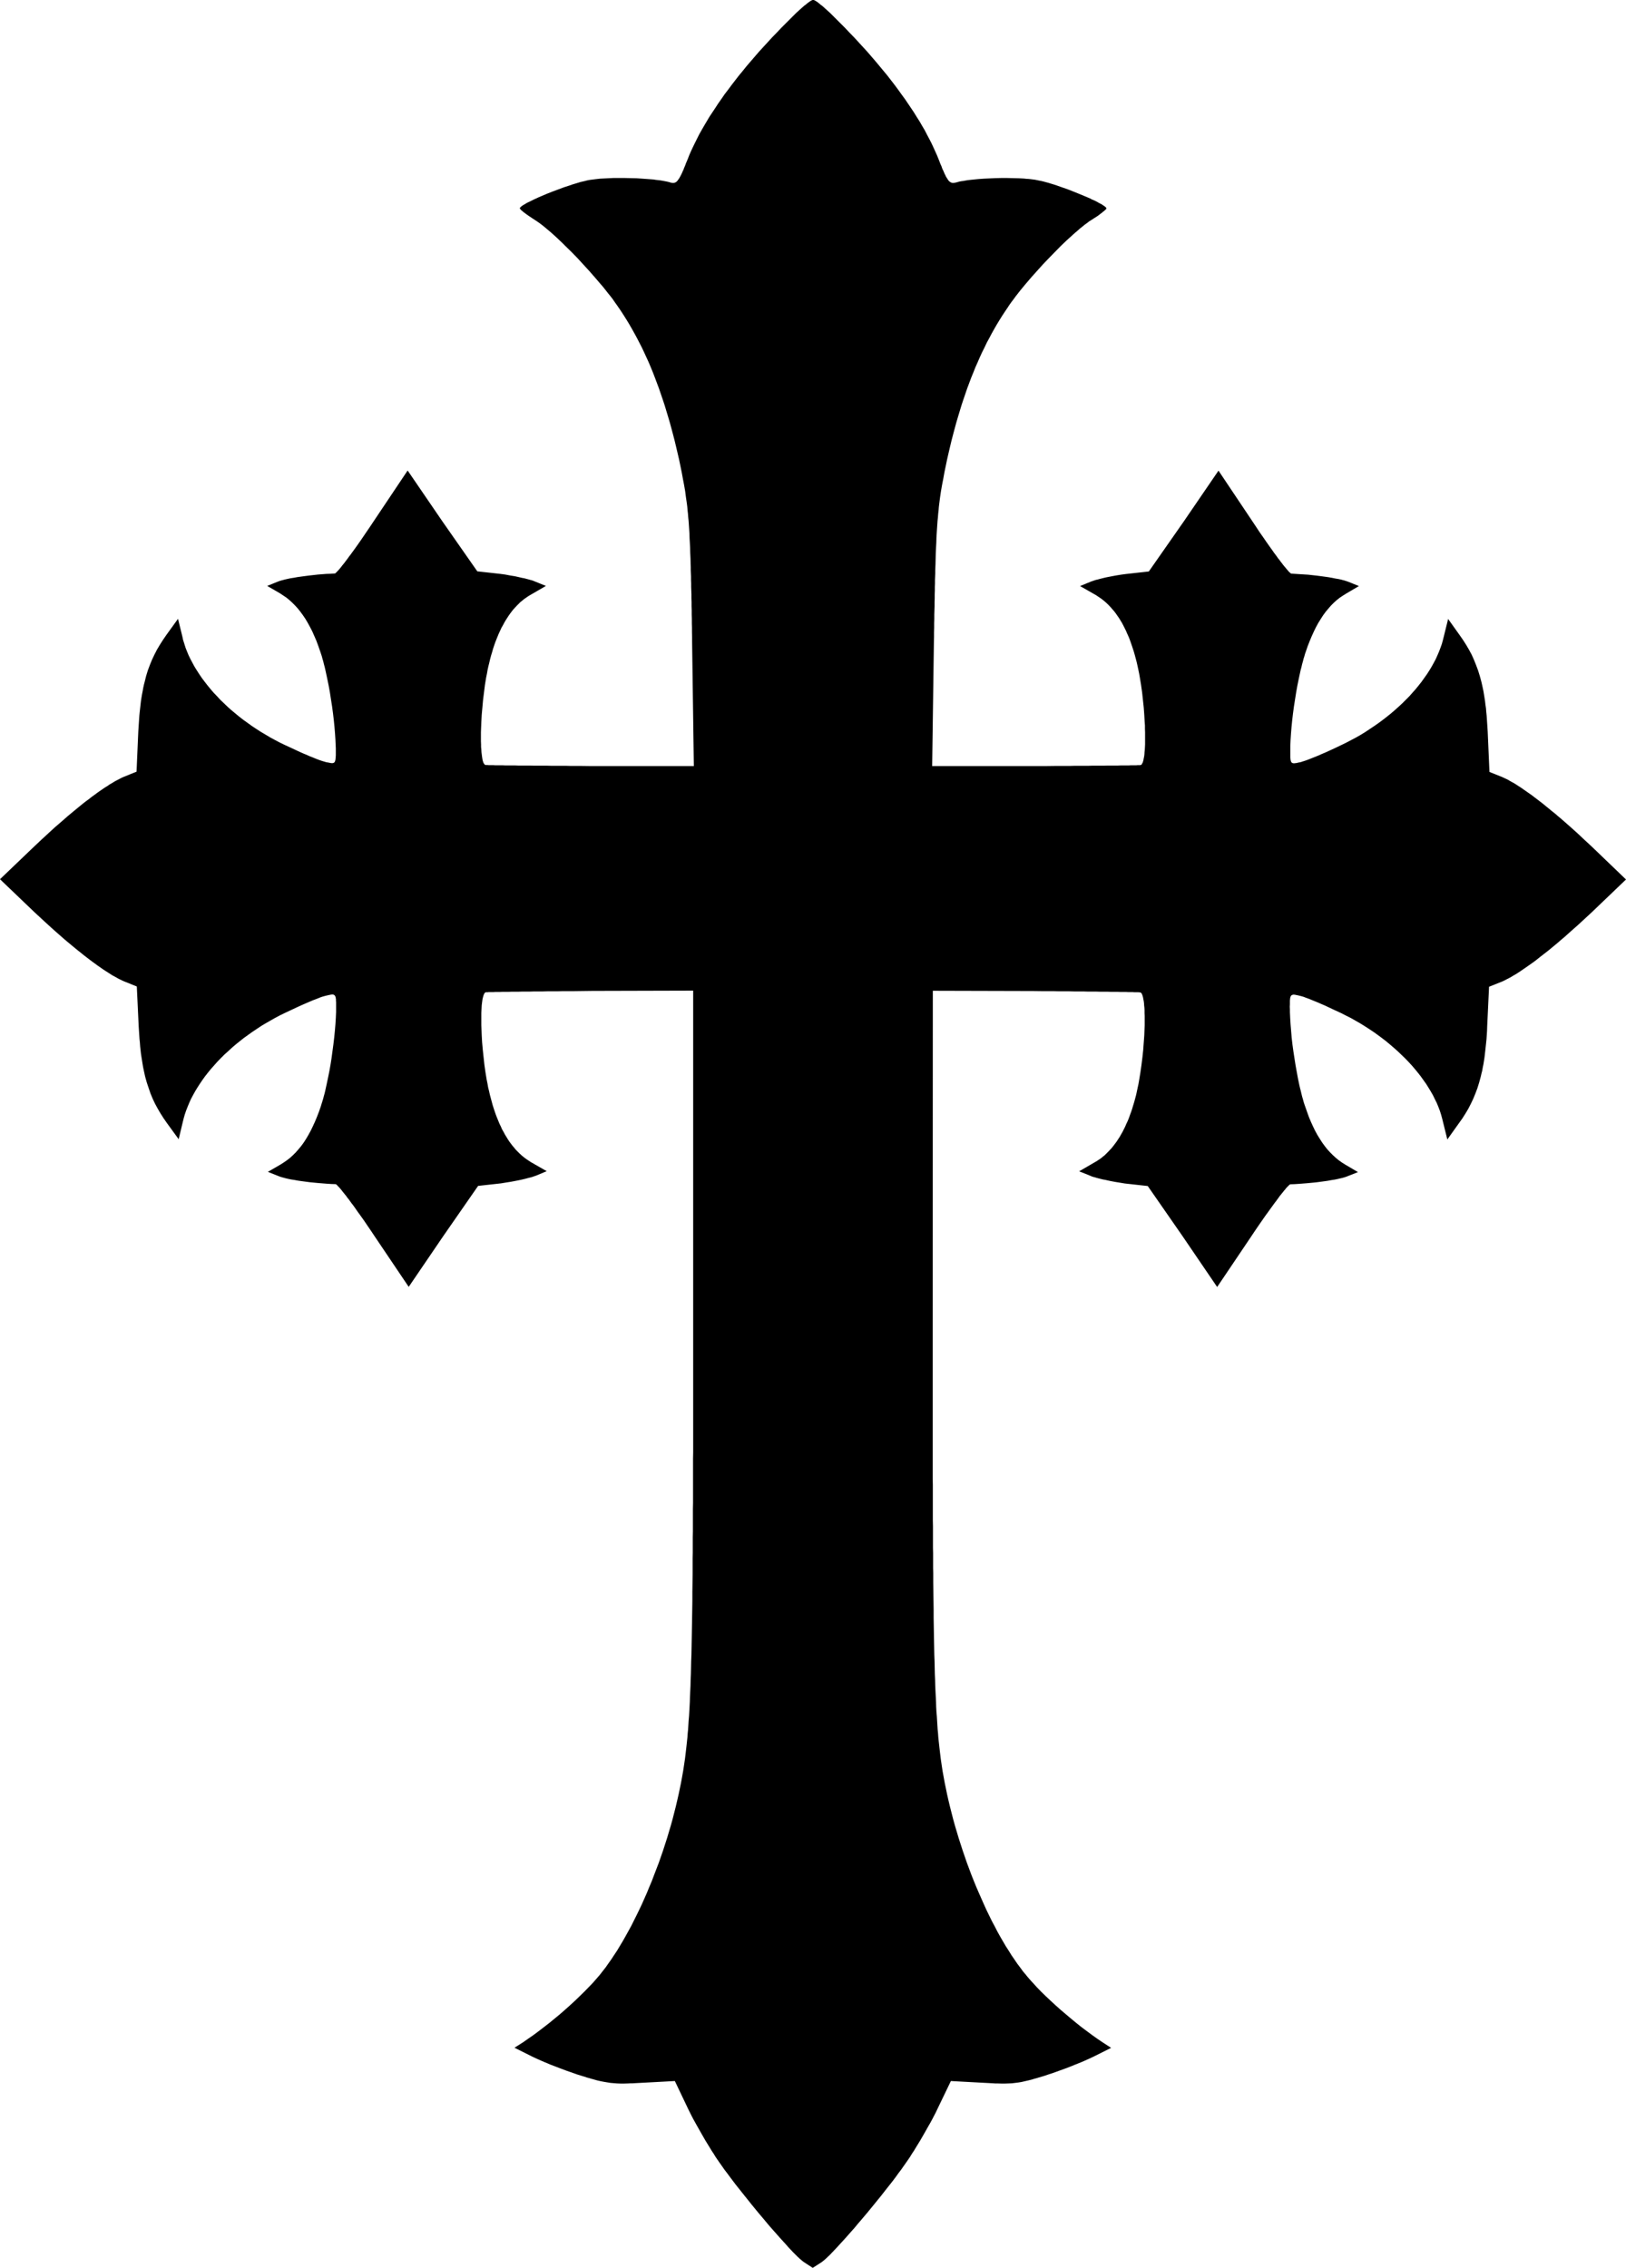 <svg xmlns="http://www.w3.org/2000/svg" viewBox="0 0 12.158 16.957" width="12.158cm" height="16.957cm"><g xmlns="http://www.w3.org/2000/svg" transform="matrix(0 -1 1 0 -0 16.957)"><path d="M-1.534,-0.895 L1.07,-0.896 1.068,-1.65 1.068,-1.65 1.067,-1.728 1.067,-1.805 1.066,-1.842 1.066,-1.879 1.066,-1.915 1.065,-1.95 1.065,-1.984 1.065,-2.018 1.064,-2.051 1.064,-2.083 1.064,-2.114 1.063,-2.144 1.063,-2.172 1.063,-2.2 1.062,-2.227 1.062,-2.252 1.062,-2.276 1.061,-2.298 1.061,-2.32 1.061,-2.34 1.06,-2.358 1.06,-2.375 1.06,-2.39 1.059,-2.403 1.059,-2.415 1.059,-2.425 1.059,-2.433 1.058,-2.44 1.058,-2.444 1.058,-2.447 1.058,-2.447 1.056,-2.451 1.052,-2.455 1.047,-2.459 1.039,-2.462 1.03,-2.465 1.019,-2.468 1.007,-2.47 0.993,-2.473 0.977,-2.475 0.961,-2.476 0.943,-2.478 0.924,-2.479 0.903,-2.479 0.882,-2.48 0.859,-2.48 0.836,-2.48 0.812,-2.48 0.787,-2.479 0.762,-2.478 0.736,-2.477 0.682,-2.473 0.627,-2.469 0.571,-2.463 0.515,-2.456 0.459,-2.448 0.404,-2.439 0.404,-2.439 0.375,-2.434 0.347,-2.428 0.319,-2.422 0.291,-2.416 0.265,-2.409 0.239,-2.402 0.213,-2.394 0.189,-2.387 0.165,-2.379 0.141,-2.37 0.118,-2.362 0.096,-2.353 0.075,-2.343 0.054,-2.334 0.034,-2.324 0.014,-2.314 -0.005,-2.303 -0.023,-2.293 -0.041,-2.281 -0.058,-2.27 -0.074,-2.258 -0.09,-2.246 -0.105,-2.234 -0.119,-2.221 -0.133,-2.208 -0.146,-2.195 -0.159,-2.182 -0.17,-2.168 -0.182,-2.154 -0.192,-2.139 -0.202,-2.124 -0.211,-2.109 -0.28,-1.99 -0.314,-2.075 -0.314,-2.075 -0.318,-2.084 -0.322,-2.096 -0.325,-2.108 -0.329,-2.121 -0.333,-2.136 -0.337,-2.152 -0.341,-2.168 -0.344,-2.185 -0.352,-2.221 -0.359,-2.258 -0.365,-2.295 -0.371,-2.331 -0.39,-2.503 -0.766,-2.764 -1.145,-3.022 -0.762,-3.28 -0.762,-3.28 -0.723,-3.306 -0.685,-3.332 -0.649,-3.357 -0.613,-3.382 -0.58,-3.406 -0.548,-3.429 -0.533,-3.44 -0.519,-3.45 -0.505,-3.461 -0.491,-3.471 -0.479,-3.48 -0.466,-3.489 -0.455,-3.498 -0.444,-3.507 -0.434,-3.515 -0.425,-3.522 -0.416,-3.53 -0.408,-3.536 -0.401,-3.542 -0.395,-3.548 -0.39,-3.553 -0.386,-3.557 -0.382,-3.561 -0.379,-3.565 -0.378,-3.567 -0.377,-3.569 -0.377,-3.569 -0.376,-3.6 -0.374,-3.631 -0.369,-3.695 -0.363,-3.758 -0.359,-3.789 -0.355,-3.819 -0.351,-3.848 -0.346,-3.875 -0.342,-3.901 -0.337,-3.925 -0.332,-3.946 -0.33,-3.956 -0.327,-3.966 -0.325,-3.974 -0.322,-3.982 -0.32,-3.989 -0.317,-3.996 -0.286,-4.075 -0.23,-3.98 -0.23,-3.98 -0.215,-3.956 -0.198,-3.932 -0.18,-3.91 -0.16,-3.888 -0.139,-3.867 -0.116,-3.846 -0.092,-3.827 -0.066,-3.808 -0.038,-3.79 -0.009,-3.772 0.022,-3.755 0.055,-3.739 0.09,-3.723 0.126,-3.708 0.165,-3.694 0.205,-3.68 0.205,-3.68 0.222,-3.674 0.241,-3.668 0.26,-3.663 0.28,-3.657 0.301,-3.652 0.322,-3.647 0.345,-3.641 0.367,-3.636 0.415,-3.626 0.464,-3.617 0.514,-3.608 0.565,-3.6 0.617,-3.592 0.668,-3.585 0.72,-3.579 0.77,-3.575 0.818,-3.571 0.865,-3.568 0.888,-3.567 0.91,-3.566 0.931,-3.566 0.951,-3.565 0.951,-3.565 0.968,-3.566 0.983,-3.566 0.996,-3.566 1.007,-3.567 1.016,-3.568 1.023,-3.57 1.029,-3.572 1.034,-3.576 1.037,-3.579 1.039,-3.584 1.041,-3.59 1.041,-3.597 1.04,-3.605 1.038,-3.614 1.036,-3.625 1.033,-3.637 1.033,-3.637 1.032,-3.641 1.031,-3.646 1.028,-3.657 1.024,-3.67 1.018,-3.685 1.012,-3.702 1.005,-3.72 0.997,-3.739 0.989,-3.759 0.98,-3.781 0.97,-3.803 0.96,-3.827 0.949,-3.85 0.926,-3.899 0.903,-3.949 0.903,-3.949 0.884,-3.986 0.866,-4.022 0.846,-4.057 0.826,-4.092 0.805,-4.126 0.783,-4.16 0.761,-4.193 0.738,-4.225 0.715,-4.256 0.691,-4.287 0.666,-4.317 0.641,-4.346 0.616,-4.374 0.59,-4.401 0.564,-4.428 0.538,-4.453 0.511,-4.478 0.484,-4.501 0.456,-4.524 0.429,-4.545 0.401,-4.565 0.373,-4.585 0.344,-4.603 0.316,-4.62 0.288,-4.636 0.259,-4.65 0.231,-4.664 0.202,-4.676 0.173,-4.687 0.145,-4.696 0.116,-4.704 0.088,-4.711 -0.042,-4.743 0.08,-4.83 0.08,-4.83 0.115,-4.855 0.151,-4.878 0.188,-4.9 0.225,-4.919 0.263,-4.937 0.302,-4.953 0.342,-4.968 0.384,-4.981 0.428,-4.993 0.45,-4.998 0.473,-5.004 0.497,-5.008 0.521,-5.013 0.546,-5.017 0.572,-5.021 0.598,-5.024 0.624,-5.027 0.652,-5.03 0.68,-5.033 0.709,-5.036 0.739,-5.038 0.77,-5.04 0.802,-5.041 1.1,-5.055 1.137,-5.148 1.137,-5.148 1.143,-5.162 1.15,-5.176 1.158,-5.191 1.166,-5.207 1.175,-5.223 1.185,-5.239 1.195,-5.257 1.206,-5.274 1.218,-5.292 1.231,-5.311 1.244,-5.33 1.258,-5.35 1.272,-5.37 1.287,-5.391 1.303,-5.412 1.32,-5.433 1.337,-5.455 1.354,-5.477 1.372,-5.5 1.391,-5.523 1.41,-5.546 1.43,-5.57 1.451,-5.594 1.471,-5.618 1.515,-5.667 1.56,-5.718 1.607,-5.769 1.656,-5.822 1.902,-6.079 2.148,-5.823 2.148,-5.823 2.197,-5.77 2.245,-5.719 2.29,-5.669 2.334,-5.619 2.355,-5.595 2.375,-5.571 2.395,-5.548 2.414,-5.524 2.433,-5.501 2.451,-5.479 2.469,-5.457 2.486,-5.435 2.502,-5.414 2.518,-5.393 2.534,-5.372 2.548,-5.352 2.562,-5.332 2.575,-5.313 2.588,-5.295 2.6,-5.276 2.611,-5.259 2.622,-5.242 2.631,-5.225 2.64,-5.209 2.649,-5.194 2.656,-5.179 2.663,-5.164 2.669,-5.151 2.706,-5.058 3.005,-5.045 3.005,-5.045 3.037,-5.043 3.068,-5.041 3.098,-5.039 3.127,-5.037 3.155,-5.034 3.182,-5.032 3.209,-5.028 3.235,-5.025 3.261,-5.021 3.286,-5.017 3.31,-5.013 3.334,-5.008 3.357,-5.003 3.379,-4.998 3.423,-4.986 3.465,-4.973 3.505,-4.958 3.545,-4.942 3.583,-4.925 3.62,-4.905 3.656,-4.884 3.692,-4.861 3.728,-4.836 3.85,-4.749 3.72,-4.717 3.72,-4.717 3.692,-4.71 3.663,-4.702 3.635,-4.692 3.606,-4.681 3.578,-4.669 3.549,-4.656 3.521,-4.641 3.492,-4.625 3.464,-4.608 3.436,-4.59 3.408,-4.57 3.38,-4.55 3.352,-4.528 3.325,-4.506 3.298,-4.482 3.271,-4.458 3.245,-4.432 3.219,-4.406 3.193,-4.378 3.168,-4.35 3.143,-4.321 3.119,-4.291 3.095,-4.26 3.072,-4.229 3.049,-4.196 3.027,-4.163 3.005,-4.13 2.984,-4.096 2.964,-4.061 2.945,-4.025 2.926,-3.989 2.908,-3.952 2.908,-3.952 2.884,-3.902 2.862,-3.854 2.851,-3.83 2.841,-3.806 2.831,-3.784 2.822,-3.762 2.814,-3.742 2.806,-3.722 2.799,-3.704 2.793,-3.688 2.788,-3.673 2.784,-3.66 2.78,-3.649 2.779,-3.644 2.778,-3.64 2.778,-3.64 2.776,-3.628 2.773,-3.617 2.772,-3.608 2.771,-3.6 2.771,-3.593 2.772,-3.587 2.774,-3.582 2.778,-3.578 2.782,-3.575 2.788,-3.573 2.796,-3.571 2.805,-3.57 2.816,-3.569 2.829,-3.569 2.844,-3.569 2.86,-3.569 2.86,-3.569 2.881,-3.569 2.902,-3.569 2.924,-3.57 2.947,-3.571 2.993,-3.574 3.042,-3.578 3.092,-3.583 3.143,-3.589 3.195,-3.596 3.246,-3.604 3.297,-3.612 3.348,-3.621 3.397,-3.631 3.444,-3.641 3.467,-3.646 3.489,-3.652 3.511,-3.657 3.532,-3.663 3.552,-3.668 3.571,-3.674 3.589,-3.679 3.606,-3.685 3.606,-3.685 3.647,-3.699 3.685,-3.714 3.721,-3.729 3.756,-3.745 3.789,-3.761 3.82,-3.778 3.849,-3.796 3.877,-3.814 3.903,-3.833 3.927,-3.853 3.95,-3.873 3.971,-3.894 3.991,-3.916 4.009,-3.939 4.025,-3.963 4.04,-3.987 4.096,-4.082 4.128,-4.003 4.128,-4.003 4.13,-3.996 4.133,-3.989 4.135,-3.981 4.138,-3.973 4.14,-3.964 4.143,-3.954 4.148,-3.932 4.152,-3.908 4.157,-3.883 4.162,-3.855 4.166,-3.827 4.17,-3.797 4.174,-3.766 4.181,-3.703 4.185,-3.639 4.187,-3.608 4.189,-3.577 4.189,-3.577 4.189,-3.575 4.191,-3.572 4.194,-3.569 4.197,-3.565 4.202,-3.56 4.207,-3.555 4.213,-3.55 4.22,-3.544 4.228,-3.537 4.237,-3.53 4.246,-3.522 4.256,-3.514 4.267,-3.506 4.278,-3.497 4.291,-3.488 4.303,-3.478 4.317,-3.468 4.331,-3.458 4.345,-3.447 4.36,-3.437 4.392,-3.414 4.426,-3.39 4.461,-3.366 4.498,-3.34 4.536,-3.315 4.575,-3.289 4.959,-3.032 4.58,-2.773 4.205,-2.511 4.186,-2.339 4.186,-2.339 4.181,-2.302 4.175,-2.265 4.168,-2.228 4.161,-2.192 4.157,-2.175 4.153,-2.159 4.149,-2.143 4.145,-2.129 4.142,-2.115 4.138,-2.103 4.134,-2.092 4.131,-2.082 4.096,-1.997 4.028,-2.116 4.028,-2.116 4.018,-2.131 4.008,-2.146 3.998,-2.16 3.987,-2.174 3.975,-2.188 3.962,-2.202 3.949,-2.215 3.935,-2.228 3.921,-2.24 3.906,-2.253 3.89,-2.265 3.874,-2.276 3.857,-2.288 3.839,-2.299 3.821,-2.31 3.802,-2.32 3.782,-2.33 3.762,-2.34 3.741,-2.349 3.719,-2.359 3.697,-2.368 3.674,-2.376 3.651,-2.384 3.627,-2.392 3.602,-2.4 3.577,-2.407 3.551,-2.414 3.524,-2.421 3.497,-2.427 3.469,-2.433 3.44,-2.439 3.411,-2.444 3.411,-2.444 3.356,-2.453 3.3,-2.461 3.244,-2.467 3.188,-2.473 3.133,-2.477 3.08,-2.48 3.054,-2.482 3.028,-2.482 3.003,-2.483 2.979,-2.483 2.956,-2.483 2.933,-2.483 2.912,-2.483 2.892,-2.482 2.873,-2.481 2.855,-2.479 2.838,-2.478 2.822,-2.476 2.808,-2.473 2.796,-2.471 2.785,-2.468 2.776,-2.465 2.769,-2.461 2.763,-2.458 2.759,-2.454 2.758,-2.449 2.758,-2.449 2.757,-2.447 2.757,-2.442 2.757,-2.436 2.757,-2.428 2.756,-2.418 2.756,-2.406 2.756,-2.392 2.756,-2.377 2.755,-2.361 2.755,-2.342 2.755,-2.322 2.755,-2.301 2.754,-2.279 2.754,-2.255 2.754,-2.229 2.754,-2.203 2.753,-2.175 2.753,-2.146 2.753,-2.116 2.753,-2.086 2.752,-2.054 2.752,-2.021 2.752,-1.987 2.752,-1.953 2.751,-1.917 2.751,-1.881 2.751,-1.845 2.751,-1.807 2.75,-1.731 2.75,-1.653 2.75,-0.891 3.676,-0.904 3.676,-0.904 3.713,-0.905 3.749,-0.905 3.784,-0.906 3.818,-0.906 3.851,-0.907 3.884,-0.907 3.915,-0.908 3.946,-0.909 3.976,-0.909 4.005,-0.91 4.034,-0.91 4.062,-0.911 4.089,-0.911 4.115,-0.912 4.141,-0.912 4.166,-0.913 4.191,-0.914 4.214,-0.914 4.238,-0.915 4.26,-0.916 4.304,-0.917 4.345,-0.918 4.384,-0.92 4.421,-0.922 4.456,-0.923 4.49,-0.925 4.522,-0.927 4.552,-0.929 4.581,-0.931 4.609,-0.934 4.636,-0.936 4.662,-0.939 4.687,-0.941 4.712,-0.944 4.759,-0.95 4.806,-0.957 4.852,-0.965 4.898,-0.974 4.898,-0.974 4.948,-0.983 4.996,-0.993 5.044,-1.003 5.092,-1.014 5.139,-1.025 5.185,-1.036 5.231,-1.048 5.276,-1.06 5.32,-1.072 5.364,-1.085 5.407,-1.098 5.45,-1.111 5.492,-1.125 5.533,-1.139 5.574,-1.153 5.614,-1.168 5.654,-1.183 5.693,-1.199 5.731,-1.214 5.769,-1.231 5.806,-1.247 5.843,-1.264 5.879,-1.282 5.915,-1.299 5.95,-1.318 5.984,-1.336 6.018,-1.355 6.051,-1.374 6.084,-1.394 6.116,-1.414 6.148,-1.435 6.179,-1.456 6.179,-1.456 6.199,-1.469 6.22,-1.484 6.241,-1.5 6.263,-1.516 6.286,-1.534 6.309,-1.552 6.332,-1.571 6.356,-1.591 6.404,-1.632 6.452,-1.675 6.501,-1.719 6.548,-1.764 6.594,-1.809 6.639,-1.853 6.66,-1.875 6.681,-1.897 6.7,-1.918 6.719,-1.939 6.737,-1.959 6.754,-1.979 6.77,-1.997 6.785,-2.016 6.799,-2.033 6.811,-2.05 6.823,-2.065 6.832,-2.08 6.832,-2.08 6.847,-2.103 6.861,-2.125 6.868,-2.135 6.875,-2.144 6.882,-2.153 6.888,-2.161 6.894,-2.168 6.899,-2.175 6.904,-2.18 6.908,-2.185 6.912,-2.189 6.915,-2.192 6.918,-2.193 6.919,-2.194 6.919,-2.194 6.923,-2.193 6.927,-2.19 6.932,-2.185 6.937,-2.178 6.943,-2.169 6.95,-2.159 6.956,-2.147 6.963,-2.134 6.971,-2.12 6.979,-2.104 6.986,-2.087 6.995,-2.07 7.003,-2.051 7.011,-2.032 7.028,-1.991 7.045,-1.949 7.062,-1.906 7.077,-1.863 7.092,-1.82 7.099,-1.799 7.105,-1.779 7.111,-1.76 7.116,-1.741 7.121,-1.723 7.125,-1.706 7.128,-1.69 7.131,-1.675 7.131,-1.675 7.134,-1.661 7.136,-1.646 7.138,-1.63 7.14,-1.613 7.141,-1.595 7.143,-1.576 7.144,-1.557 7.145,-1.537 7.146,-1.495 7.147,-1.452 7.147,-1.408 7.146,-1.364 7.144,-1.32 7.142,-1.277 7.139,-1.235 7.135,-1.195 7.133,-1.176 7.131,-1.158 7.128,-1.14 7.125,-1.124 7.123,-1.108 7.12,-1.093 7.116,-1.079 7.113,-1.067 7.113,-1.067 7.111,-1.058 7.11,-1.05 7.11,-1.043 7.112,-1.036 7.115,-1.029 7.119,-1.023 7.125,-1.016 7.134,-1.009 7.144,-1.003 7.156,-0.995 7.163,-0.992 7.171,-0.988 7.179,-0.984 7.188,-0.98 7.198,-0.976 7.208,-0.971 7.219,-0.966 7.231,-0.962 7.243,-0.957 7.256,-0.951 7.27,-0.946 7.285,-0.94 7.285,-0.94 7.315,-0.928 7.346,-0.914 7.377,-0.9 7.409,-0.885 7.44,-0.869 7.472,-0.852 7.505,-0.835 7.537,-0.816 7.57,-0.797 7.603,-0.776 7.637,-0.755 7.67,-0.733 7.704,-0.71 7.738,-0.687 7.772,-0.662 7.807,-0.637 7.842,-0.611 7.877,-0.584 7.912,-0.557 7.947,-0.528 7.982,-0.499 8.018,-0.469 8.054,-0.438 8.09,-0.407 8.126,-0.374 8.162,-0.341 8.198,-0.308 8.234,-0.273 8.271,-0.238 8.307,-0.202 8.344,-0.165 8.381,-0.128 8.381,-0.128 8.4,-0.107 8.418,-0.087 8.435,-0.068 8.442,-0.058 8.449,-0.05 8.456,-0.041 8.462,-0.034 8.467,-0.026 8.471,-0.02 8.474,-0.014 8.477,-0.009 8.478,-0.004 8.479,-0.001 8.479,-0.001 8.478,0.002 8.477,0.007 8.474,0.012 8.471,0.018 8.467,0.024 8.462,0.031 8.456,0.039 8.449,0.048 8.442,0.056 8.435,0.066 8.418,0.085 8.4,0.105 8.381,0.126 8.381,0.126 8.344,0.163 8.307,0.2 8.271,0.236 8.234,0.271 8.198,0.306 8.162,0.339 8.126,0.372 8.09,0.405 8.054,0.436 8.018,0.467 7.983,0.497 7.947,0.526 7.912,0.555 7.877,0.582 7.842,0.609 7.807,0.635 7.773,0.661 7.738,0.685 7.704,0.709 7.67,0.731 7.637,0.753 7.604,0.775 7.57,0.795 7.538,0.814 7.505,0.833 7.473,0.851 7.441,0.867 7.409,0.883 7.378,0.898 7.346,0.913 7.316,0.926 7.285,0.938 7.285,0.938 7.271,0.944 7.257,0.95 7.243,0.955 7.231,0.96 7.219,0.965 7.208,0.969 7.198,0.974 7.188,0.978 7.18,0.982 7.171,0.986 7.164,0.99 7.156,0.994 7.144,1.001 7.134,1.008 7.126,1.014 7.119,1.021 7.115,1.027 7.112,1.034 7.11,1.041 7.11,1.049 7.111,1.057 7.113,1.065 7.113,1.065 7.117,1.078 7.12,1.091 7.123,1.106 7.126,1.122 7.129,1.139 7.131,1.156 7.133,1.174 7.136,1.193 7.139,1.233 7.142,1.275 7.145,1.319 7.146,1.363 7.147,1.407 7.147,1.451 7.147,1.494 7.145,1.535 7.144,1.555 7.143,1.574 7.142,1.593 7.14,1.611 7.138,1.628 7.136,1.644 7.134,1.66 7.132,1.674 7.132,1.674 7.129,1.689 7.125,1.704 7.121,1.721 7.117,1.739 7.111,1.758 7.105,1.778 7.099,1.798 7.092,1.818 7.078,1.861 7.062,1.904 7.046,1.947 7.029,1.99 7.012,2.03 7.004,2.049 6.995,2.068 6.987,2.086 6.979,2.102 6.971,2.118 6.964,2.133 6.957,2.146 6.95,2.157 6.944,2.168 6.938,2.176 6.933,2.183 6.928,2.188 6.924,2.191 6.92,2.192 6.92,2.192 6.918,2.192 6.916,2.19 6.913,2.187 6.909,2.184 6.904,2.179 6.9,2.173 6.894,2.167 6.888,2.159 6.882,2.151 6.876,2.143 6.869,2.133 6.862,2.123 6.848,2.102 6.833,2.079 6.833,2.079 6.823,2.064 6.812,2.048 6.8,2.032 6.786,2.014 6.771,1.996 6.755,1.977 6.738,1.957 6.72,1.937 6.701,1.916 6.681,1.895 6.661,1.874 6.639,1.852 6.595,1.807 6.549,1.762 6.501,1.718 6.453,1.674 6.404,1.631 6.356,1.59 6.333,1.57 6.309,1.551 6.286,1.533 6.264,1.515 6.242,1.498 6.22,1.483 6.199,1.468 6.179,1.454 6.179,1.454 6.148,1.433 6.117,1.413 6.085,1.393 6.052,1.373 6.019,1.354 5.985,1.335 5.95,1.316 5.915,1.298 5.88,1.28 5.844,1.263 5.807,1.246 5.77,1.229 5.732,1.213 5.693,1.197 5.654,1.182 5.614,1.167 5.574,1.152 5.533,1.138 5.492,1.124 5.45,1.11 5.407,1.097 5.364,1.084 5.32,1.071 5.276,1.059 5.231,1.047 5.185,1.035 5.139,1.024 5.092,1.013 5.045,1.002 4.997,0.992 4.948,0.982 4.899,0.973 4.899,0.973 4.852,0.964 4.806,0.956 4.76,0.95 4.712,0.943 4.688,0.94 4.663,0.938 4.637,0.935 4.61,0.933 4.582,0.93 4.552,0.928 4.522,0.926 4.49,0.924 4.456,0.923 4.421,0.921 4.384,0.919 4.345,0.918 4.304,0.916 4.26,0.915 4.238,0.914 4.215,0.914 4.191,0.913 4.167,0.912 4.141,0.912 4.116,0.911 4.089,0.911 4.062,0.91 4.034,0.909 4.006,0.909 3.976,0.908 3.946,0.908 3.916,0.907 3.884,0.907 3.851,0.906 3.818,0.906 3.784,0.905 3.749,0.905 3.713,0.904 3.676,0.904 2.75,0.891 2.75,1.653 2.75,1.653 2.751,1.731 2.751,1.807 2.752,1.844 2.752,1.881 2.752,1.917 2.752,1.952 2.753,1.987 2.753,2.021 2.753,2.053 2.753,2.085 2.754,2.116 2.754,2.146 2.754,2.175 2.754,2.203 2.755,2.229 2.755,2.254 2.755,2.278 2.755,2.301 2.756,2.322 2.756,2.342 2.756,2.36 2.756,2.377 2.757,2.392 2.757,2.406 2.757,2.417 2.757,2.427 2.758,2.436 2.758,2.442 2.758,2.447 2.758,2.449 2.758,2.449 2.76,2.453 2.764,2.457 2.769,2.461 2.777,2.465 2.786,2.468 2.797,2.471 2.809,2.473 2.823,2.475 2.839,2.477 2.855,2.479 2.873,2.48 2.893,2.482 2.913,2.482 2.934,2.483 2.957,2.483 2.98,2.483 3.004,2.483 3.029,2.482 3.054,2.481 3.08,2.48 3.134,2.477 3.189,2.472 3.245,2.467 3.301,2.46 3.357,2.453 3.412,2.444 3.412,2.444 3.441,2.438 3.47,2.433 3.497,2.427 3.525,2.42 3.551,2.414 3.577,2.407 3.603,2.399 3.628,2.392 3.652,2.384 3.675,2.376 3.698,2.367 3.72,2.358 3.742,2.349 3.763,2.339 3.783,2.33 3.802,2.319 3.821,2.309 3.84,2.298 3.857,2.287 3.874,2.276 3.891,2.264 3.907,2.252 3.922,2.24 3.936,2.227 3.95,2.214 3.963,2.201 3.976,2.188 3.987,2.174 3.999,2.16 4.009,2.145 4.019,2.131 4.028,2.116 4.097,1.997 4.131,2.081 4.131,2.081 4.135,2.091 4.139,2.102 4.142,2.114 4.146,2.128 4.15,2.143 4.154,2.158 4.157,2.175 4.161,2.192 4.169,2.227 4.175,2.264 4.182,2.301 4.187,2.338 4.206,2.51 4.581,2.772 4.96,3.031 4.576,3.288 4.576,3.288 4.537,3.314 4.499,3.34 4.462,3.365 4.427,3.389 4.393,3.413 4.361,3.436 4.346,3.447 4.332,3.457 4.318,3.468 4.304,3.478 4.292,3.487 4.28,3.496 4.268,3.505 4.257,3.514 4.247,3.522 4.238,3.529 4.229,3.536 4.221,3.543 4.214,3.549 4.208,3.555 4.203,3.56 4.198,3.564 4.195,3.568 4.192,3.571 4.19,3.574 4.19,3.576 4.19,3.576 4.188,3.607 4.187,3.638 4.182,3.702 4.175,3.765 4.171,3.796 4.167,3.826 4.163,3.855 4.158,3.882 4.154,3.908 4.149,3.931 4.144,3.953 4.141,3.963 4.139,3.972 4.136,3.981 4.134,3.989 4.131,3.996 4.129,4.002 4.097,4.081 4.042,3.986 4.042,3.986 4.026,3.962 4.01,3.938 3.992,3.916 3.972,3.894 3.951,3.873 3.928,3.852 3.904,3.833 3.878,3.814 3.85,3.795 3.821,3.778 3.79,3.761 3.757,3.744 3.723,3.729 3.686,3.713 3.648,3.699 3.608,3.685 3.608,3.685 3.59,3.679 3.572,3.673 3.553,3.668 3.533,3.662 3.512,3.657 3.49,3.651 3.468,3.646 3.445,3.641 3.398,3.631 3.349,3.621 3.299,3.612 3.247,3.604 3.196,3.596 3.144,3.589 3.093,3.583 3.043,3.578 2.994,3.574 2.948,3.571 2.925,3.57 2.903,3.569 2.882,3.568 2.861,3.568 2.861,3.568 2.845,3.568 2.83,3.568 2.817,3.569 2.806,3.57 2.797,3.571 2.789,3.573 2.783,3.575 2.779,3.578 2.775,3.582 2.773,3.587 2.772,3.593 2.772,3.599 2.773,3.608 2.775,3.617 2.777,3.628 2.779,3.64 2.779,3.64 2.78,3.644 2.782,3.649 2.785,3.66 2.789,3.673 2.794,3.688 2.8,3.704 2.807,3.722 2.815,3.741 2.823,3.762 2.833,3.784 2.842,3.806 2.852,3.829 2.863,3.853 2.886,3.902 2.909,3.952 2.909,3.952 2.927,3.989 2.946,4.025 2.965,4.06 2.986,4.095 3.006,4.129 3.028,4.163 3.05,4.196 3.073,4.228 3.096,4.26 3.12,4.291 3.144,4.32 3.169,4.35 3.194,4.378 3.22,4.405 3.246,4.432 3.273,4.457 3.299,4.482 3.326,4.505 3.354,4.528 3.381,4.549 3.409,4.57 3.437,4.589 3.465,4.607 3.494,4.625 3.522,4.64 3.55,4.655 3.579,4.669 3.608,4.681 3.636,4.692 3.665,4.701 3.693,4.71 3.721,4.716 3.851,4.748 3.729,4.836 3.729,4.836 3.694,4.86 3.658,4.883 3.621,4.905 3.584,4.924 3.546,4.942 3.507,4.958 3.467,4.973 3.425,4.986 3.381,4.997 3.358,5.003 3.335,5.008 3.312,5.012 3.287,5.017 3.263,5.021 3.237,5.025 3.211,5.028 3.184,5.031 3.157,5.034 3.128,5.037 3.099,5.039 3.069,5.041 3.039,5.043 3.007,5.045 2.708,5.058 2.671,5.15 2.671,5.15 2.665,5.164 2.658,5.178 2.65,5.193 2.642,5.209 2.633,5.225 2.623,5.241 2.613,5.259 2.601,5.276 2.59,5.294 2.577,5.313 2.564,5.332 2.55,5.352 2.535,5.372 2.52,5.393 2.504,5.413 2.488,5.435 2.471,5.457 2.453,5.479 2.435,5.501 2.416,5.524 2.397,5.547 2.377,5.571 2.356,5.595 2.335,5.619 2.292,5.669 2.246,5.719 2.199,5.77 2.15,5.822 1.904,6.079 1.658,5.822 1.658,5.822 1.609,5.769 1.562,5.718 1.517,5.668 1.473,5.618 1.452,5.594 1.432,5.57 1.412,5.546 1.393,5.523 1.374,5.5 1.356,5.477 1.338,5.455 1.321,5.433 1.305,5.412 1.289,5.391 1.274,5.37 1.259,5.35 1.246,5.331 1.232,5.311 1.22,5.293 1.208,5.274 1.197,5.257 1.186,5.24 1.177,5.223 1.168,5.207 1.159,5.191 1.152,5.176 1.145,5.162 1.139,5.148 1.102,5.056 0.803,5.042 0.803,5.042 0.772,5.04 0.741,5.038 0.711,5.036 0.682,5.033 0.654,5.031 0.626,5.028 0.599,5.025 0.573,5.021 0.548,5.017 0.523,5.013 0.499,5.009 0.475,5.004 0.452,4.999 0.429,4.994 0.386,4.982 0.344,4.968 0.303,4.954 0.264,4.938 0.226,4.92 0.189,4.9 0.153,4.879 0.117,4.856 0.081,4.831 -0.04,4.743 0.09,4.712 0.09,4.712 0.118,4.705 0.146,4.697 0.175,4.687 0.203,4.676 0.232,4.664 0.261,4.651 0.289,4.636 0.318,4.62 0.346,4.603 0.374,4.585 0.402,4.566 0.43,4.546 0.458,4.524 0.485,4.502 0.512,4.478 0.539,4.454 0.566,4.428 0.592,4.402 0.617,4.374 0.643,4.346 0.668,4.317 0.692,4.287 0.716,4.257 0.739,4.225 0.762,4.193 0.784,4.16 0.806,4.127 0.827,4.092 0.847,4.057 0.867,4.022 0.886,3.986 0.904,3.949 0.904,3.949 0.927,3.9 0.95,3.851 0.961,3.827 0.971,3.804 0.981,3.781 0.99,3.76 0.999,3.739 1.006,3.72 1.013,3.702 1.02,3.685 1.025,3.671 1.029,3.657 1.032,3.646 1.033,3.642 1.034,3.637 1.034,3.637 1.037,3.625 1.039,3.615 1.041,3.605 1.042,3.597 1.042,3.59 1.041,3.585 1.038,3.58 1.035,3.576 1.03,3.573 1.024,3.57 1.017,3.569 1.008,3.567 0.997,3.567 0.984,3.566 0.969,3.566 0.952,3.566 0.952,3.566 0.932,3.566 0.911,3.566 0.889,3.567 0.866,3.568 0.819,3.571 0.771,3.575 0.721,3.58 0.67,3.586 0.618,3.593 0.566,3.6 0.515,3.608 0.465,3.617 0.416,3.627 0.369,3.637 0.346,3.642 0.323,3.647 0.302,3.652 0.281,3.658 0.261,3.663 0.242,3.669 0.223,3.675 0.206,3.68 0.206,3.68 0.166,3.694 0.127,3.709 0.091,3.724 0.056,3.74 0.023,3.756 -0.008,3.773 -0.037,3.79 -0.065,3.808 -0.091,3.827 -0.115,3.847 -0.138,3.867 -0.159,3.888 -0.179,3.91 -0.197,3.933 -0.213,3.956 -0.229,3.981 -0.284,4.076 -0.316,3.996 -0.316,3.996 -0.318,3.99 -0.321,3.983 -0.323,3.975 -0.326,3.966 -0.328,3.957 -0.331,3.947 -0.336,3.926 -0.341,3.902 -0.345,3.876 -0.35,3.849 -0.354,3.82 -0.358,3.79 -0.362,3.759 -0.368,3.696 -0.373,3.632 -0.375,3.601 -0.376,3.57 -0.376,3.57 -0.376,3.568 -0.378,3.565 -0.381,3.562 -0.384,3.558 -0.389,3.554 -0.394,3.549 -0.4,3.543 -0.407,3.537 -0.415,3.53 -0.424,3.523 -0.433,3.516 -0.443,3.508 -0.454,3.499 -0.465,3.49 -0.478,3.481 -0.49,3.471 -0.504,3.461 -0.518,3.451 -0.532,3.44 -0.547,3.429 -0.579,3.407 -0.612,3.383 -0.647,3.358 -0.684,3.333 -0.722,3.307 -0.761,3.281 -1.144,3.023 -0.765,2.765 -0.389,2.504 -0.37,2.332 -0.37,2.332 -0.364,2.296 -0.358,2.258 -0.351,2.221 -0.344,2.186 -0.34,2.169 -0.336,2.152 -0.332,2.137 -0.328,2.122 -0.325,2.109 -0.321,2.096 -0.317,2.085 -0.314,2.075 -0.279,1.991 -0.211,2.11 -0.211,2.11 -0.201,2.125 -0.191,2.14 -0.181,2.154 -0.17,2.168 -0.158,2.182 -0.145,2.196 -0.132,2.209 -0.119,2.222 -0.104,2.234 -0.089,2.247 -0.073,2.259 -0.057,2.271 -0.04,2.282 -0.022,2.293 -0.004,2.304 0.015,2.314 0.034,2.325 0.055,2.334 0.075,2.344 0.097,2.353 0.119,2.362 0.142,2.371 0.165,2.379 0.189,2.387 0.214,2.395 0.24,2.402 0.266,2.409 0.292,2.416 0.319,2.422 0.347,2.429 0.376,2.434 0.405,2.44 0.405,2.44 0.46,2.449 0.516,2.457 0.572,2.463 0.628,2.469 0.683,2.474 0.736,2.477 0.762,2.478 0.788,2.479 0.813,2.48 0.837,2.48 0.86,2.48 0.883,2.48 0.904,2.48 0.924,2.479 0.943,2.478 0.962,2.477 0.978,2.475 0.994,2.473 1.008,2.471 1.02,2.468 1.031,2.465 1.04,2.462 1.047,2.459 1.053,2.455 1.057,2.451 1.059,2.447 1.059,2.447 1.059,2.444 1.059,2.44 1.059,2.433 1.06,2.425 1.06,2.415 1.06,2.403 1.06,2.39 1.061,2.375 1.061,2.358 1.061,2.34 1.062,2.32 1.062,2.299 1.062,2.276 1.063,2.252 1.063,2.227 1.063,2.2 1.064,2.173 1.064,2.144 1.064,2.114 1.065,2.083 1.065,2.051 1.065,2.018 1.066,1.985 1.066,1.95 1.066,1.915 1.067,1.879 1.067,1.842 1.067,1.805 1.068,1.729 1.069,1.65 1.071,0.896 -1.533,0.896 -1.533,0.896 -1.596,0.896 -1.657,0.896 -1.717,0.896 -1.777,0.896 -1.836,0.896 -1.894,0.896 -1.951,0.896 -2.008,0.896 -2.063,0.896 -2.118,0.896 -2.172,0.896 -2.225,0.896 -2.278,0.896 -2.329,0.896 -2.38,0.896 -2.43,0.897 -2.479,0.897 -2.528,0.897 -2.576,0.897 -2.623,0.897 -2.669,0.897 -2.715,0.897 -2.76,0.897 -2.804,0.898 -2.848,0.898 -2.891,0.898 -2.933,0.898 -2.975,0.898 -3.016,0.899 -3.056,0.899 -3.095,0.899 -3.134,0.899 -3.173,0.9 -3.21,0.9 -3.247,0.9 -3.284,0.9 -3.355,0.901 -3.423,0.902 -3.49,0.902 -3.554,0.903 -3.616,0.904 -3.676,0.905 -3.733,0.906 -3.789,0.907 -3.843,0.908 -3.894,0.909 -3.944,0.911 -3.993,0.912 -4.039,0.913 -4.084,0.915 -4.127,0.916 -4.169,0.918 -4.209,0.92 -4.247,0.921 -4.285,0.923 -4.321,0.925 -4.355,0.927 -4.389,0.93 -4.421,0.932 -4.453,0.934 -4.483,0.937 -4.512,0.939 -4.54,0.942 -4.568,0.945 -4.595,0.948 -4.621,0.951 -4.646,0.954 -4.671,0.957 -4.718,0.964 -4.764,0.971 -4.809,0.979 -4.853,0.987 -4.896,0.996 -4.939,1.005 -4.983,1.015 -4.983,1.015 -5.03,1.026 -5.077,1.038 -5.124,1.05 -5.171,1.063 -5.218,1.077 -5.265,1.091 -5.358,1.121 -5.45,1.153 -5.541,1.188 -5.586,1.205 -5.631,1.224 -5.675,1.242 -5.718,1.261 -5.761,1.28 -5.803,1.3 -5.844,1.32 -5.884,1.34 -5.924,1.36 -5.962,1.381 -6,1.402 -6.037,1.423 -6.072,1.444 -6.107,1.465 -6.14,1.487 -6.172,1.508 -6.203,1.53 -6.233,1.551 -6.261,1.573 -6.288,1.594 -6.288,1.594 -6.303,1.607 -6.318,1.62 -6.333,1.633 -6.349,1.647 -6.381,1.678 -6.414,1.71 -6.447,1.744 -6.481,1.779 -6.515,1.816 -6.549,1.854 -6.583,1.893 -6.616,1.933 -6.648,1.972 -6.679,2.012 -6.709,2.051 -6.738,2.09 -6.765,2.129 -6.791,2.166 -6.833,2.232 -6.899,2.1 -6.899,2.1 -6.906,2.085 -6.914,2.068 -6.922,2.05 -6.931,2.03 -6.94,2.009 -6.949,1.987 -6.959,1.964 -6.968,1.94 -6.987,1.891 -7.006,1.84 -7.023,1.791 -7.032,1.766 -7.039,1.743 -7.039,1.743 -7.045,1.724 -7.05,1.707 -7.056,1.69 -7.06,1.674 -7.065,1.658 -7.069,1.643 -7.077,1.615 -7.083,1.589 -7.088,1.563 -7.092,1.539 -7.096,1.514 -7.098,1.49 -7.1,1.465 -7.101,1.439 -7.101,1.411 -7.1,1.381 -7.099,1.365 -7.099,1.348 -7.098,1.331 -7.097,1.313 -7.096,1.294 -7.095,1.274 -7.082,1.033 -7.275,0.941 -7.275,0.941 -7.296,0.931 -7.318,0.92 -7.342,0.908 -7.367,0.895 -7.392,0.881 -7.419,0.866 -7.472,0.836 -7.526,0.805 -7.578,0.773 -7.603,0.758 -7.627,0.742 -7.65,0.728 -7.672,0.713 -7.672,0.713 -7.695,0.697 -7.719,0.68 -7.745,0.662 -7.771,0.642 -7.798,0.622 -7.826,0.601 -7.855,0.579 -7.884,0.556 -7.943,0.509 -8.003,0.461 -8.063,0.412 -8.121,0.363 -8.15,0.339 -8.178,0.315 -8.205,0.291 -8.231,0.268 -8.256,0.246 -8.28,0.224 -8.303,0.203 -8.325,0.184 -8.345,0.165 -8.364,0.147 -8.381,0.13 -8.396,0.115 -8.403,0.107 -8.409,0.101 -8.415,0.094 -8.42,0.088 -8.425,0.082 -8.429,0.077 -8.433,0.072 -8.436,0.068 -8.479,0.002 -8.436,-0.065 -8.436,-0.065 -8.433,-0.069 -8.429,-0.074 -8.425,-0.079 -8.42,-0.085 -8.415,-0.091 -8.409,-0.097 -8.403,-0.104 -8.396,-0.111 -8.381,-0.127 -8.364,-0.143 -8.345,-0.161 -8.325,-0.18 -8.303,-0.2 -8.28,-0.221 -8.256,-0.243 -8.231,-0.265 -8.205,-0.288 -8.178,-0.312 -8.15,-0.335 -8.121,-0.36 -8.063,-0.409 -8.003,-0.458 -7.944,-0.506 -7.884,-0.553 -7.855,-0.576 -7.827,-0.598 -7.799,-0.619 -7.771,-0.639 -7.745,-0.659 -7.719,-0.677 -7.695,-0.694 -7.672,-0.71 -7.672,-0.71 -7.65,-0.725 -7.627,-0.739 -7.603,-0.755 -7.578,-0.77 -7.526,-0.802 -7.472,-0.833 -7.419,-0.863 -7.393,-0.878 -7.367,-0.892 -7.342,-0.905 -7.319,-0.917 -7.296,-0.928 -7.275,-0.938 -7.082,-1.031 -7.095,-1.271 -7.095,-1.271 -7.096,-1.291 -7.097,-1.31 -7.098,-1.328 -7.099,-1.346 -7.1,-1.362 -7.1,-1.378 -7.101,-1.408 -7.101,-1.436 -7.1,-1.462 -7.099,-1.487 -7.096,-1.512 -7.093,-1.536 -7.089,-1.56 -7.083,-1.586 -7.077,-1.612 -7.07,-1.64 -7.065,-1.655 -7.061,-1.671 -7.056,-1.687 -7.051,-1.704 -7.046,-1.721 -7.04,-1.74 -7.04,-1.74 -7.032,-1.763 -7.024,-1.788 -7.006,-1.838 -6.988,-1.888 -6.969,-1.937 -6.959,-1.961 -6.95,-1.984 -6.941,-2.006 -6.932,-2.027 -6.923,-2.047 -6.915,-2.065 -6.907,-2.082 -6.9,-2.097 -6.834,-2.229 -6.791,-2.163 -6.791,-2.163 -6.766,-2.126 -6.739,-2.088 -6.71,-2.049 -6.68,-2.009 -6.649,-1.97 -6.616,-1.93 -6.583,-1.891 -6.55,-1.852 -6.516,-1.814 -6.482,-1.777 -6.448,-1.741 -6.415,-1.707 -6.382,-1.675 -6.349,-1.645 -6.334,-1.631 -6.318,-1.617 -6.303,-1.604 -6.288,-1.592 -6.288,-1.592 -6.262,-1.57 -6.233,-1.549 -6.204,-1.527 -6.173,-1.506 -6.141,-1.484 -6.107,-1.463 -6.073,-1.441 -6.037,-1.42 -6.001,-1.399 -5.963,-1.378 -5.924,-1.358 -5.885,-1.337 -5.844,-1.317 -5.803,-1.297 -5.761,-1.278 -5.718,-1.259 -5.675,-1.24 -5.631,-1.221 -5.587,-1.203 -5.542,-1.185 -5.451,-1.151 -5.358,-1.119 -5.265,-1.089 -5.218,-1.075 -5.171,-1.061 -5.124,-1.048 -5.077,-1.036 -5.03,-1.024 -4.984,-1.013 -4.984,-1.013 -4.94,-1.003 -4.896,-0.994 -4.853,-0.985 -4.809,-0.977 -4.765,-0.969 -4.719,-0.962 -4.671,-0.955 -4.646,-0.952 -4.621,-0.949 -4.595,-0.946 -4.568,-0.943 -4.541,-0.94 -4.512,-0.937 -4.483,-0.935 -4.453,-0.932 -4.422,-0.93 -4.389,-0.928 -4.356,-0.926 -4.321,-0.923 -4.285,-0.921 -4.248,-0.92 -4.209,-0.918 -4.169,-0.916 -4.127,-0.914 -4.084,-0.913 -4.039,-0.911 -3.993,-0.91 -3.945,-0.909 -3.895,-0.907 -3.843,-0.906 -3.789,-0.905 -3.734,-0.904 -3.676,-0.903 -3.616,-0.902 -3.554,-0.902 -3.49,-0.901 -3.424,-0.9 -3.355,-0.899 -3.284,-0.899 -3.248,-0.898 -3.21,-0.898 -3.173,-0.898 -3.135,-0.898 -3.096,-0.897 -3.056,-0.897 -3.016,-0.897 -2.975,-0.897 -2.933,-0.897 -2.891,-0.896 -2.848,-0.896 -2.805,-0.896 -2.76,-0.896 -2.715,-0.896 -2.67,-0.896 -2.623,-0.896 -2.576,-0.895 -2.528,-0.895 -2.48,-0.895 -2.43,-0.895 -2.38,-0.895 -2.329,-0.895 -2.278,-0.895 -2.225,-0.895 -2.172,-0.895 -2.118,-0.895 -2.063,-0.895 -2.008,-0.895 -1.952,-0.895 -1.894,-0.895 -1.836,-0.895 -1.777,-0.895 -1.718,-0.895 -1.657,-0.895 -1.596,-0.895 -1.534,-0.895z" transform="matrix(1,0,0,-1,8.479,6.079)" fill="rgb(0,0,0)" stroke-linecap="round" stroke-linejoin="round"></path></g></svg>